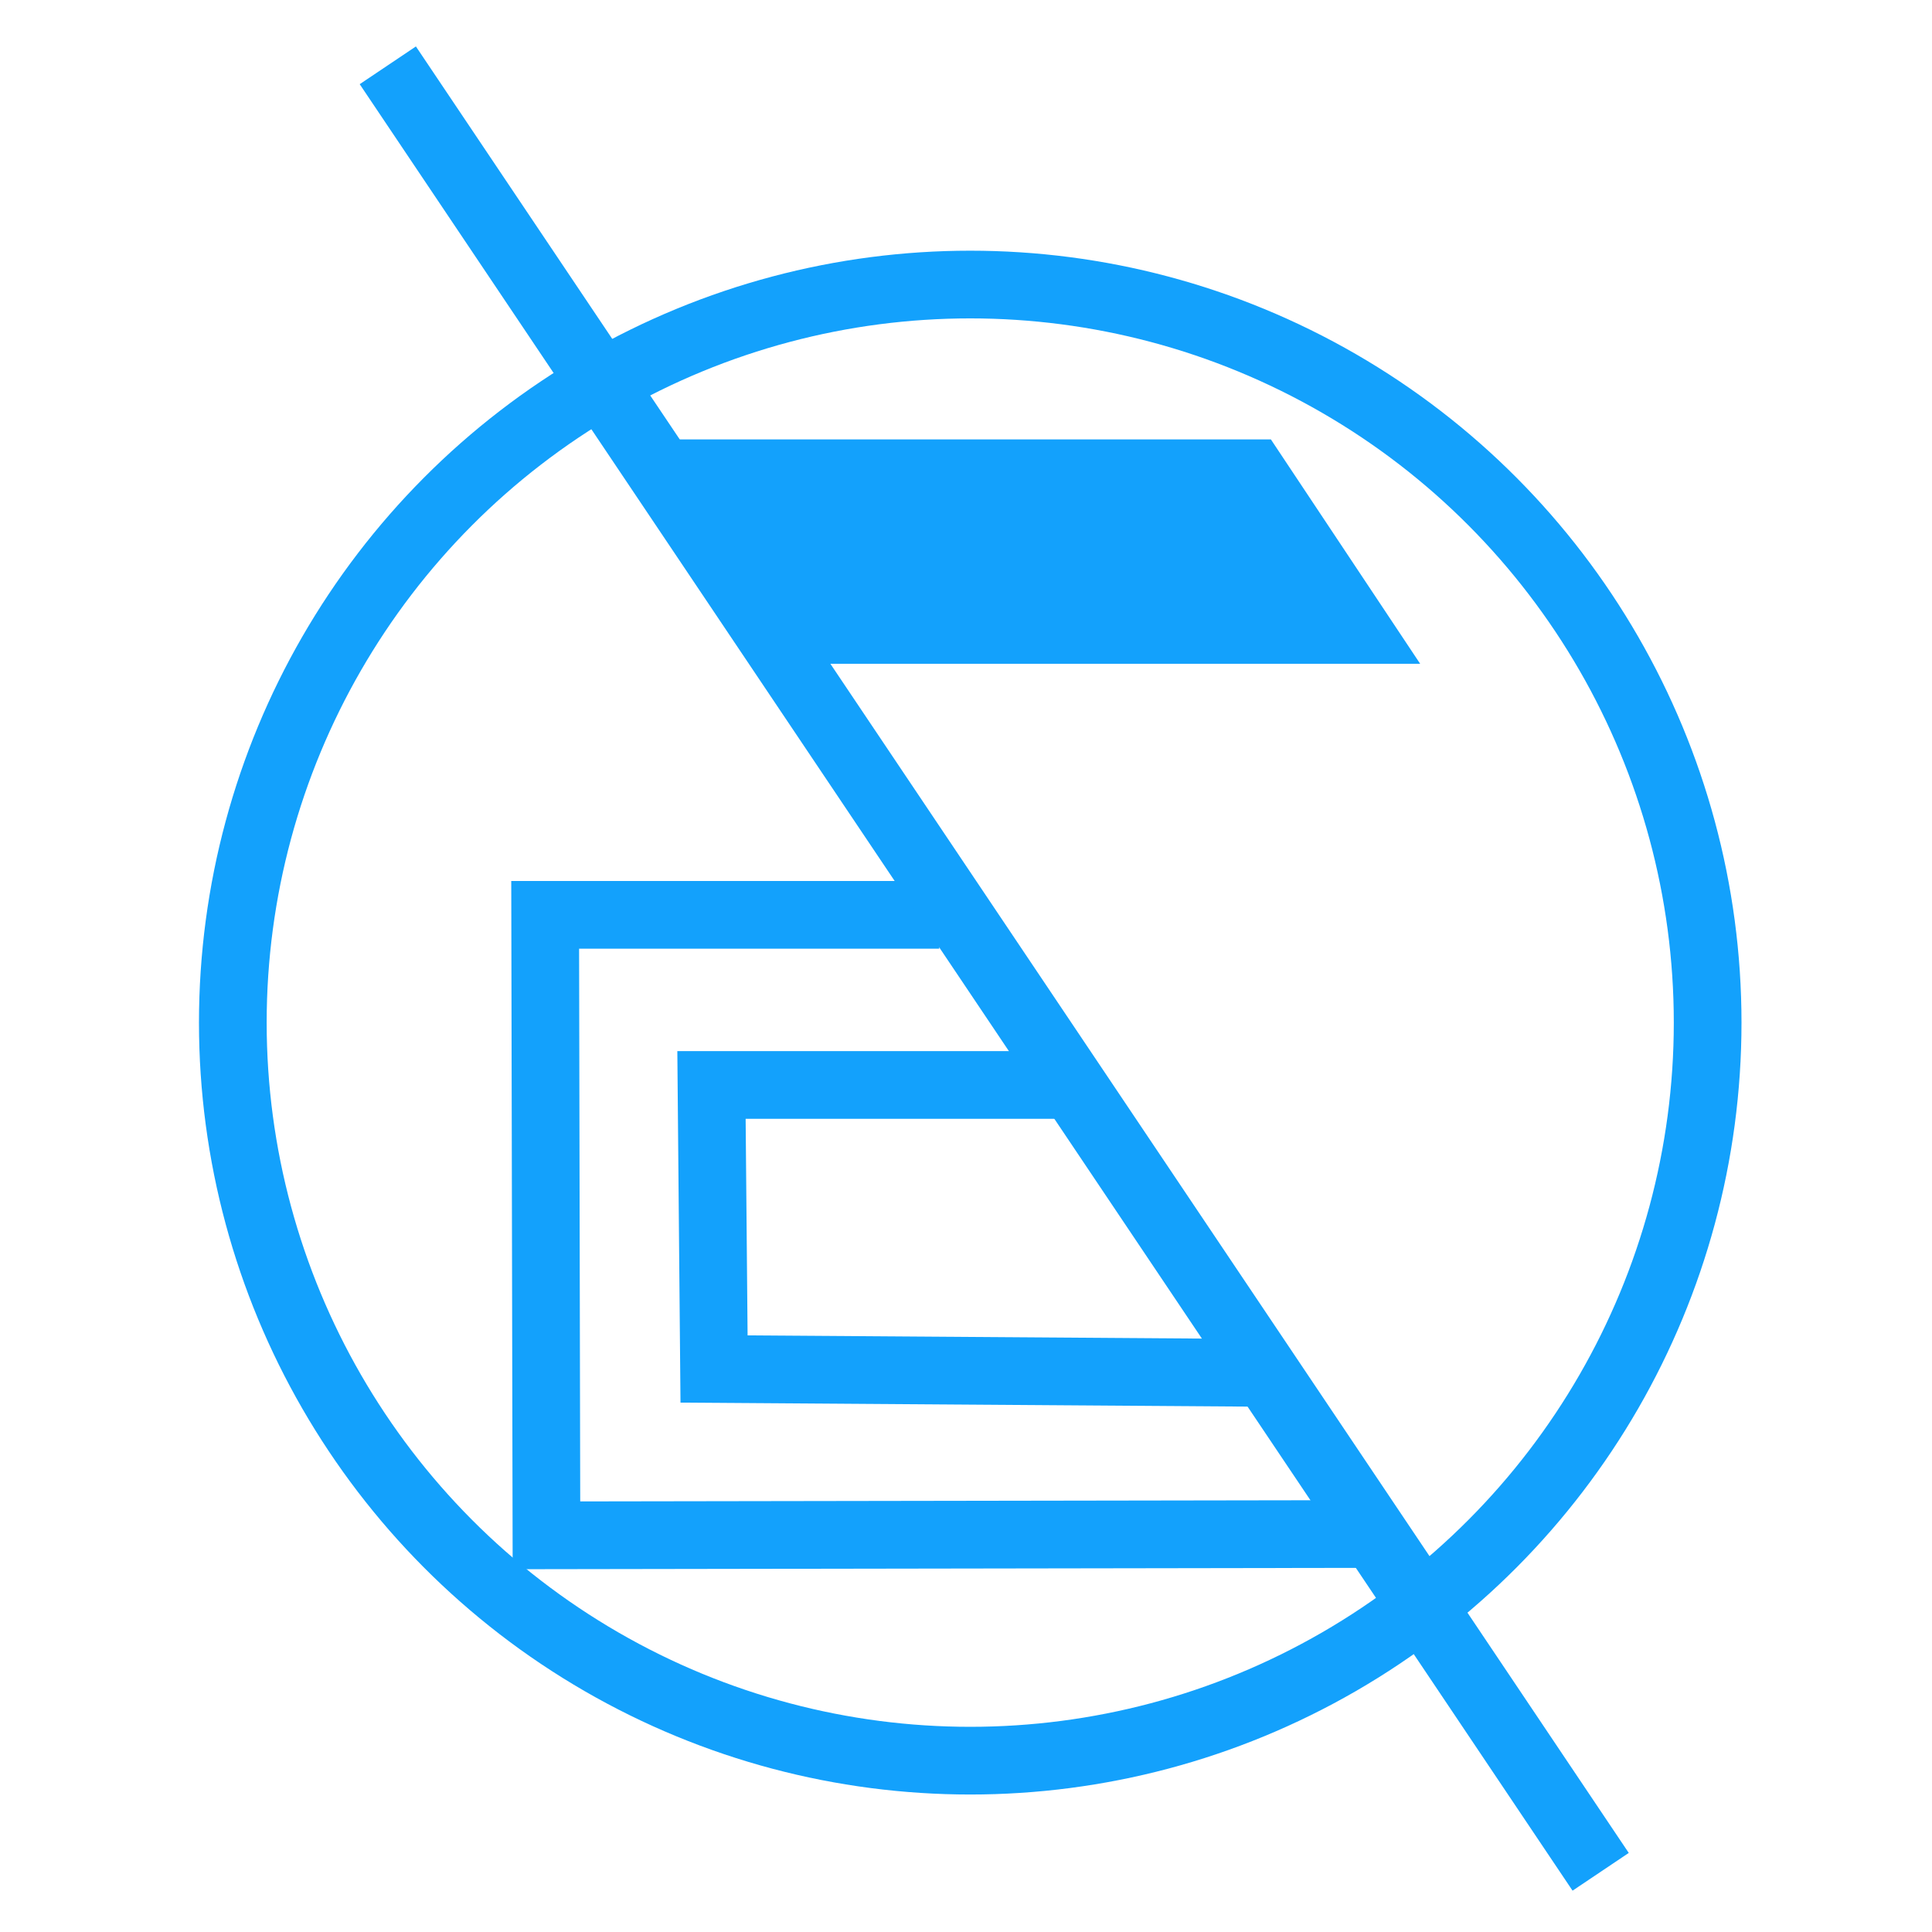 <svg xmlns:dc="http://purl.org/dc/elements/1.1/" xmlns:cc="http://creativecommons.org/ns#" xmlns:rdf="http://www.w3.org/1999/02/22-rdf-syntax-ns#" xmlns:svg="http://www.w3.org/2000/svg" xmlns="http://www.w3.org/2000/svg" xmlns:sodipodi="http://sodipodi.sourceforge.net/DTD/sodipodi-0.dtd" xmlns:inkscape="http://www.inkscape.org/namespaces/inkscape" sodipodi:docname="logo.svg" inkscape:version="1.0 (4035a4fb49, 2020-05-01)" id="svg8" viewBox="0 0 12.7 12.7" height="48" width="48"><defs id="defs2"></defs><g id="layer1" inkscape:groupmode="layer" inkscape:label="Layer 1"><g transform="matrix(0.089,0,0,0.089,-2.564,-3.742)" id="g866"><ellipse style="fill:none;stroke:#13a1fc;stroke-width:5;stroke-miterlimit:4;stroke-dasharray:none;stroke-opacity:1" id="path847" cx="100.47" cy="117.574" rx="54.465" ry="54.513"></ellipse><path style="fill:none;stroke:#13a1fc;stroke-width:5;stroke-linecap:butt;stroke-linejoin:miter;stroke-miterlimit:4;stroke-dasharray:none;stroke-opacity:1" d="M 98.179,109.613 H 69.075 l 0.094,45.83 59.909,-0.095" id="path851" sodipodi:nodetypes="cccc"></path><path style="fill:none;stroke:#13a1fc;stroke-width:5;stroke-linecap:butt;stroke-linejoin:miter;stroke-miterlimit:4;stroke-dasharray:none;stroke-opacity:1" d="M 107.156,122.181 H 81.359 l 0.189,20.978 40.254,0.283 v 0" id="path853" sodipodi:nodetypes="ccccc"></path><path style="fill:none;stroke:#13a1fc;stroke-width:5;stroke-linecap:butt;stroke-linejoin:miter;stroke-miterlimit:4;stroke-dasharray:none;stroke-opacity:1" d="M 57.452,46.869 147.033,180.295" id="path855"></path><path style="fill:#13a1fc;fill-opacity:1;stroke:none;stroke-width:0.265px;stroke-linecap:butt;stroke-linejoin:miter;stroke-opacity:1" d="M 122.677,74.501 133.702,91.072 H 88.867 L 77.775,74.501 Z" id="path859"></path></g></g></svg>